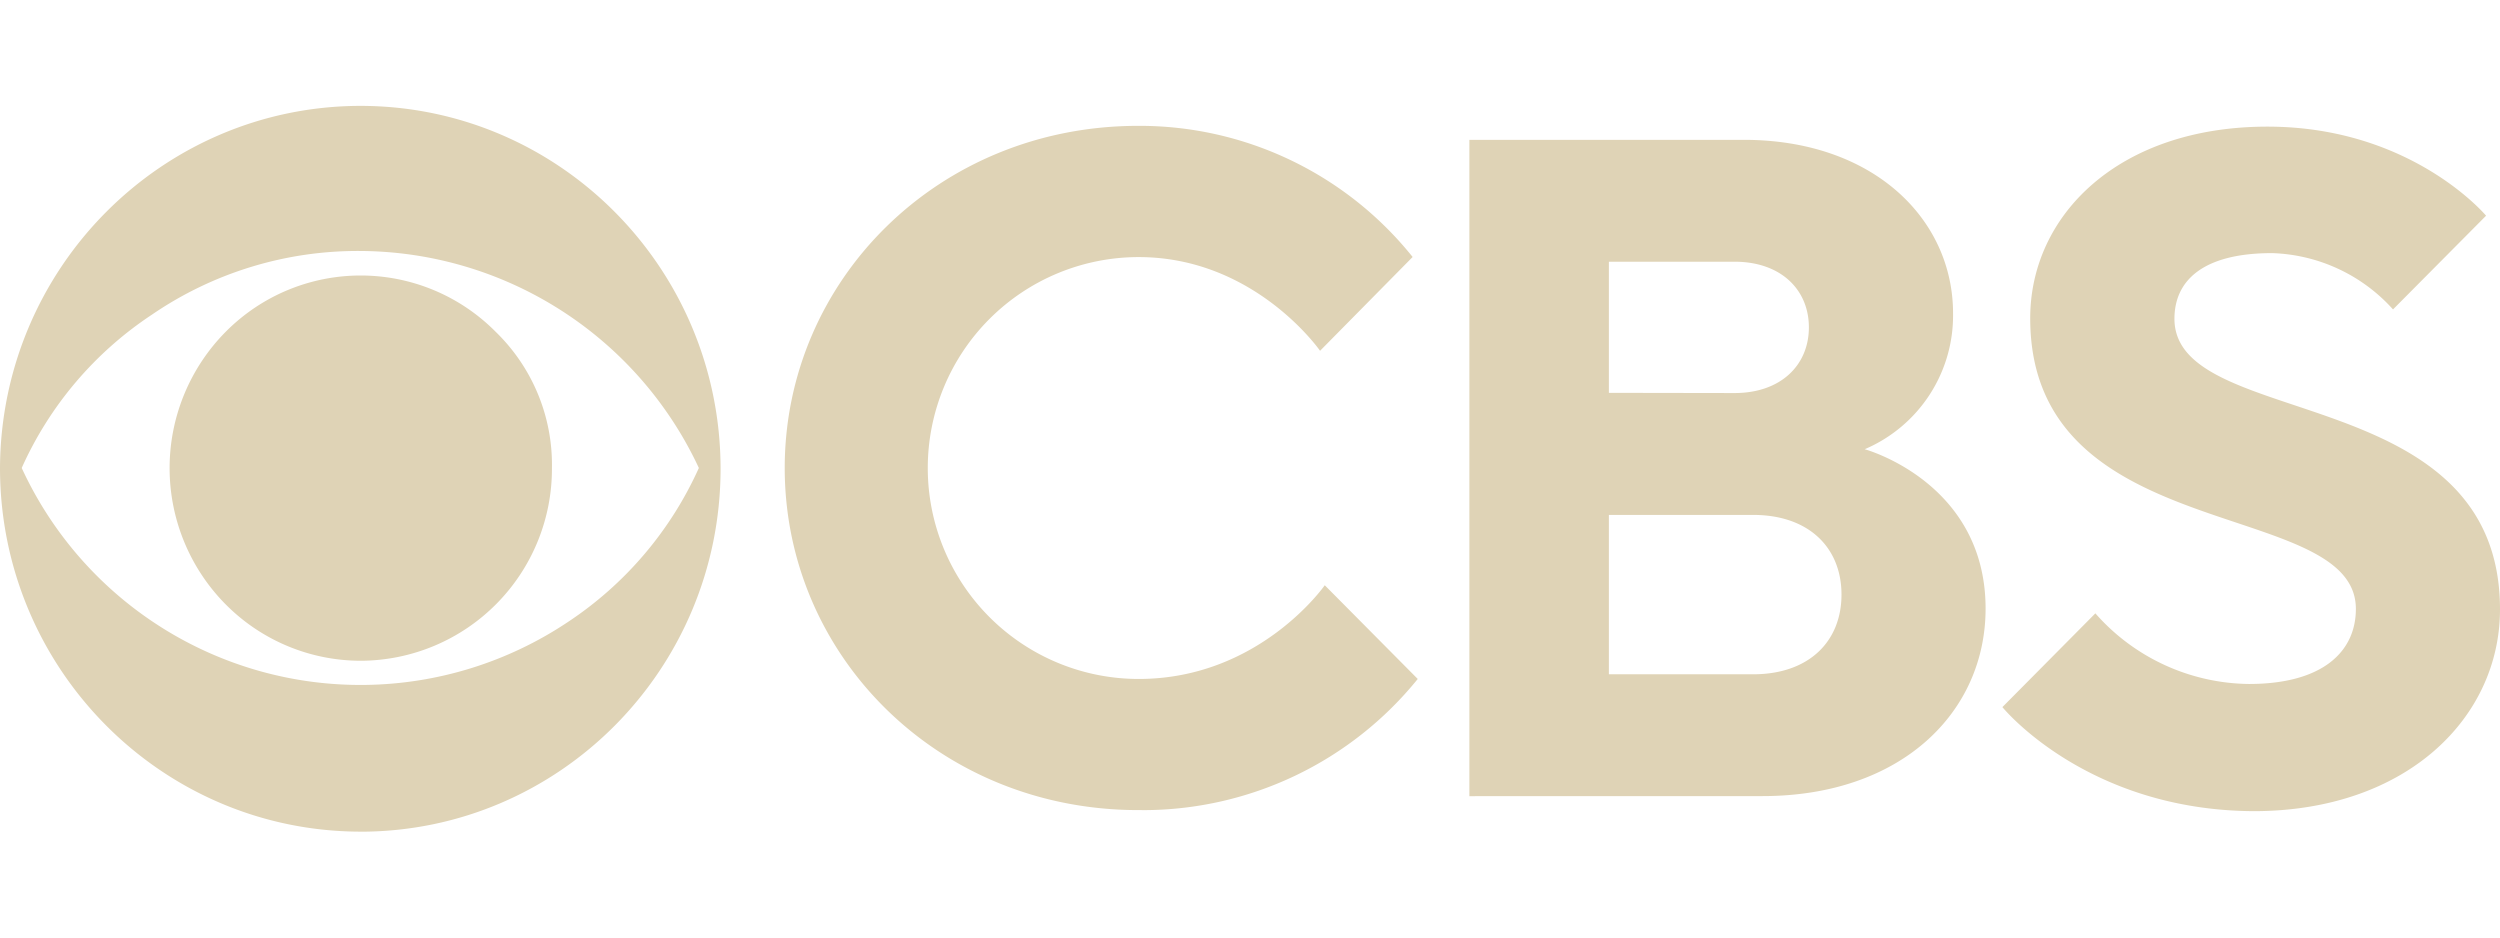 <svg xmlns="http://www.w3.org/2000/svg" width="400" height="150" viewBox="0 0 400 150"><g transform="translate(-4404 -207)"><rect width="400" height="150" transform="translate(4404 207)" fill="none"/><path d="M391.646,463.128c-31.812-.063-57.584-26.04-57.646-58.1.106-32.033,25.866-57.962,57.646-58.024,31.835,0,57.643,26.009,57.646,58.1-.038,32.02-25.78,57.987-57.567,58.032ZM424.84,429.6a58.135,58.135,0,0,0,20.977-24.661,60.091,60.091,0,0,0-54.171-34.718,58.278,58.278,0,0,0-33.355,10.2,57.615,57.615,0,0,0-20.817,24.518A59.683,59.683,0,0,0,424.84,429.6ZM654.384,443.2l14.875-15a33.188,33.188,0,0,0,24.563,11.3c11.9,0,17.118-5.245,17.118-12.008,0-18-52.106-9.685-52.106-46.5,0-16.5,14.139-30.667,37.965-30.667,23.058,0,34.973,14.252,34.973,14.252L716.882,379.57a27.129,27.129,0,0,0-19.343-9.007c-11.209,0-15.628,4.5-15.628,10.507,0,18,52.089,9.684,52.089,46.5,0,17.254-14.875,32.28-39.44,32.28C667.77,459.706,654.384,443.2,654.384,443.2Zm-138.19,16.479c-32.09.032-56.638-24.727-56.638-54.731S484.1,350.2,516.114,350.2a55.972,55.972,0,0,1,43.907,20.982l-14.812,15.01s-10.408-14.994-29.015-14.994a33.75,33.75,0,0,0,0,67.5c19.344,0,29.768-14.994,29.768-14.994l14.876,14.994a56.52,56.52,0,0,1-43.9,20.987C516.691,459.679,516.444,459.677,516.194,459.674Zm52.906-2.228V352.438h43.907c20.817,0,33.482,12.751,33.482,27.761a23.25,23.25,0,0,1-14.139,21.741s19.344,5.261,19.344,25.5c0,16.511-13.387,30-35.709,30Zm22.321-19.5H614.5c8.918,0,14.139-5.246,14.139-12.751s-5.221-12.75-14.139-12.75H591.421Zm0-45.032,20.1.033c7.446,0,11.9-4.5,11.9-10.507s-4.452-10.508-11.9-10.508h-20.1Zm-221.33,33.831a30.989,30.989,0,0,1,0-43.579,30.4,30.4,0,0,1,43.235,0,29.622,29.622,0,0,1,8.984,21.774,30.707,30.707,0,0,1-30.571,30.841h-.015A30.46,30.46,0,0,1,370.092,426.748Zm79.2-21.653v0Zm0-.153v0Z" transform="translate(4070 -123.064)" fill="#dfd3b6"/></g></svg>